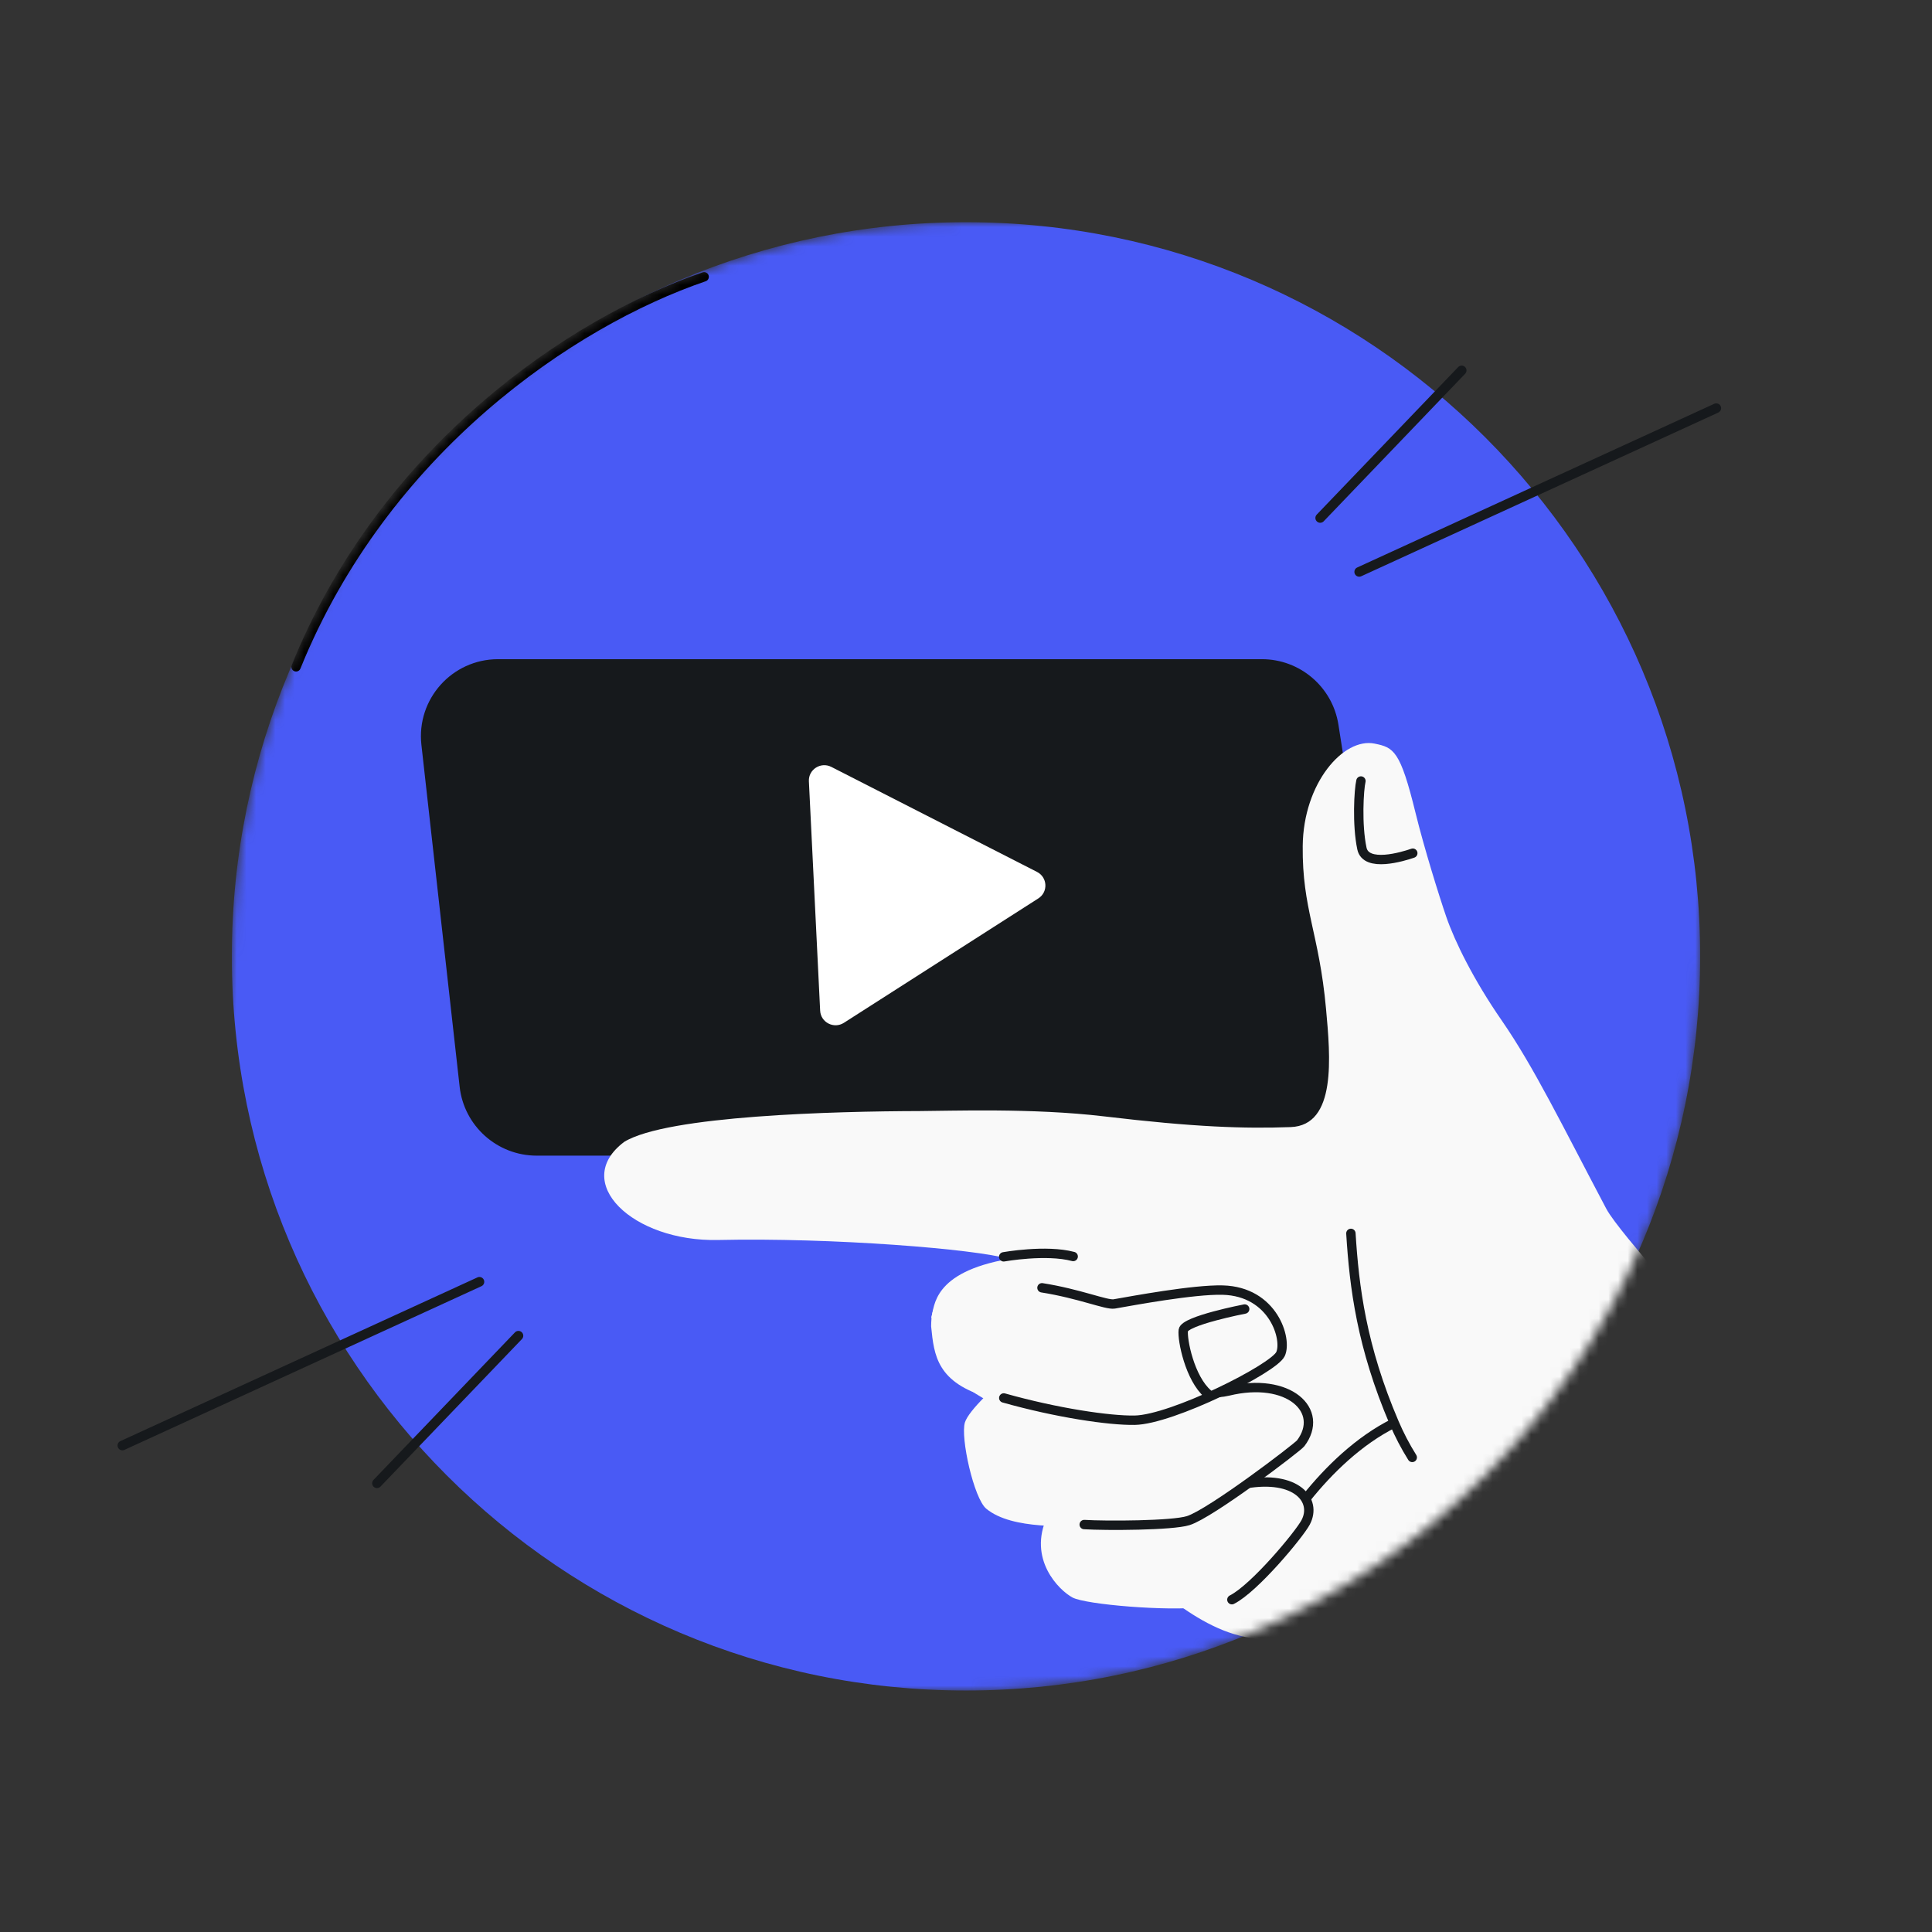 <svg width="200" height="200" viewBox="0 0 200 200" fill="none" xmlns="http://www.w3.org/2000/svg">
<rect x="0" y="0" width="200" height="200" fill="#333333" stroke="none"/>
<mask id="mask0_30016_24738" style="mask-type:alpha" maskUnits="userSpaceOnUse" x="9" y="22" width="175" height="154">
<path d="M99.999 175.002C141.973 175.002 175.999 140.975 175.999 99.002C175.999 78.444 190.929 49.792 177.668 36.111C163.854 21.859 121.415 23.002 99.999 23.002C58.025 23.002 23.999 57.028 23.999 99.002C23.999 117.257 1.439 147.508 12.166 160.611C26.104 177.636 76.28 175.002 99.999 175.002Z" fill="#495AF5"/>
</mask>
<g mask="url(#mask0_30016_24738)">
<path d="M100 175.002C141.974 175.002 176 140.976 176 99.002C176 57.028 141.974 23.002 100 23.002C58.026 23.002 24 57.028 24 99.002C24 140.976 58.026 175.002 100 175.002Z" fill="#495AF5"/>
<path d="M151.311 38.345L136.668 53.618M140.706 59.2L177.668 42.254" stroke="#16191C" stroke-linecap="round"/>
<path d="M39.025 153.547L53.668 138.274M49.63 132.692L12.668 149.638" stroke="#16191C" stroke-linecap="round"/>
<path d="M130.629 68.238C134.577 68.238 137.942 71.116 138.553 75.016L144.097 110.415C144.856 115.261 141.114 119.632 136.208 119.632L55.555 119.632C51.472 119.632 48.037 116.561 47.583 112.506L43.624 77.106C43.095 72.373 46.795 68.238 51.56 68.238L130.629 68.238Z" fill="#16191C"/>
<path d="M107.352 90.26C108.446 90.818 108.521 92.343 107.487 93.004L87.362 105.881C86.329 106.542 84.962 105.844 84.902 104.625L83.736 80.878C83.675 79.658 84.967 78.832 86.061 79.39L107.352 90.26Z" fill="white"/>
<path d="M132.539 169.531C125.91 170.683 119.899 164.171 117.784 162.93C117.026 159.849 115.992 155.816 114.846 151.612L105.797 146.84C105.576 146.794 102.199 145.136 100.256 143.781C97.828 142.088 97.402 138.578 96.408 136.355C96.774 135.294 96.449 131.711 104.437 130.323C103.324 129.814 104.72 130.542 104.437 130.323C101.01 129.3 86.19 128.102 74.336 128.363C65.489 128.558 59.06 122.376 64.624 118.202C69.081 115.48 86.442 115.039 95.189 115.017C98.304 115.009 106.869 114.68 114.327 115.57C123.659 116.683 128.826 116.849 133.608 116.676C138.389 116.503 137.721 109.382 137.268 104.415C136.555 96.589 134.795 94.126 134.857 87.587C134.92 81.048 139.088 76.329 142.294 76.978C144.287 77.381 144.953 77.684 146.545 84.186C147.419 87.754 148.991 92.804 149.717 94.908C150.6 97.469 152.541 101.419 155.429 105.597C158.81 110.486 161.664 116.389 166.277 125.118C167 126.487 169.923 129.855 171.186 131.383C163.569 148.536 150.479 162.026 132.539 169.531Z" fill="#F9F9F9"/>
<path d="M103.903 130.106C103.903 130.106 108.282 129.322 111.096 130.072M146.251 88.322C145.2 88.687 141.409 89.826 140.986 87.843C140.458 85.364 140.671 81.728 140.883 80.85" stroke="#16191C" stroke-width="0.972" stroke-linecap="round"/>
<path d="M139.844 127.679C140.19 133.226 140.946 139.4 144.332 147.306M144.332 147.306C144.846 148.506 145.462 149.702 146.195 150.872M144.332 147.306C140.657 149.123 137.515 152.223 135.243 155.062" stroke="#16191C" stroke-width="0.972" stroke-linecap="round"/>
<path d="M111.031 165.376C109.641 164.64 106.337 161.394 108.429 156.952L120.373 156.635C121.259 155.943 123.571 155.651 127.593 153.623C132.621 151.089 136.048 155.464 134.801 157.227C133.834 158.595 130.723 162.451 127.982 164.578C127.187 165.194 125.117 166.266 124.363 166.366C121.006 166.812 112.42 166.114 111.031 165.376Z" fill="#F9F9F9"/>
<path d="M128.927 153.603C134.187 152.689 136.385 155.294 135.156 157.601C134.492 158.849 129.876 164.412 127.524 165.599" stroke="#16191C" stroke-width="0.972" stroke-linecap="round"/>
<path d="M99.889 147.244C100.277 146.011 103.177 143.28 104.448 142.475L117.974 145.016C120.875 143.412 126.664 143.995 129.22 143.917C134.73 143.747 136.016 147.337 134.716 149.337C134.05 150.363 125.124 156.021 123.677 156.909C122.231 157.798 115.163 158.09 112.903 158.005C110.643 157.92 104.814 158.42 102.102 156.185C100.811 155.122 99.405 148.783 99.889 147.244Z" fill="#F9F9F9"/>
<path d="M112.238 157.822C114.508 157.962 121.358 157.934 123.006 157.414C125.352 156.674 134.328 149.829 134.645 149.411C137.196 146.044 133.423 142.475 127.135 144.004C124.645 144.609 119.862 143.523 116.983 145.251" stroke="#16191C" stroke-width="0.972" stroke-linecap="round"/>
<path d="M96.392 137.315L96.391 137.298C96.411 135.202 96.841 134.263 100.009 133.007C101.896 132.259 105.123 132.388 108.515 132.922C111.331 133.671 114.026 135.206 116.69 134.743C118.463 134.185 125.119 133.982 128.138 134.058C131.911 134.153 133.034 138.446 132.316 139.958C131.597 141.471 123.243 145.809 119.443 146.469C115.642 147.13 107.954 146.253 102.459 144.705C96.975 143.16 96.69 140.305 96.392 137.315Z" fill="#F9F9F9"/>
<path d="M128.849 135.511C128.849 135.511 122.616 136.712 122.493 137.708C122.369 138.704 123.168 142.691 125.042 144.302" stroke="#16191C" stroke-width="0.972" stroke-linecap="round"/>
<path d="M103.91 144.716C109.405 146.264 114.845 147.068 117.467 147.021C121.325 146.954 131.837 141.689 132.555 140.177C133.274 138.664 131.83 133.684 126.569 133.55C123.551 133.474 117.258 134.65 115.347 134.983C114.549 135.121 111.744 133.923 107.865 133.312" stroke="#16191C" stroke-width="0.972" stroke-linecap="round"/>
<path d="M72.892 28.656C59.106 33.365 39.755 46.558 30.648 69.03" stroke="black" stroke-width="0.972" stroke-linecap="round"/>
</g>
</svg>
